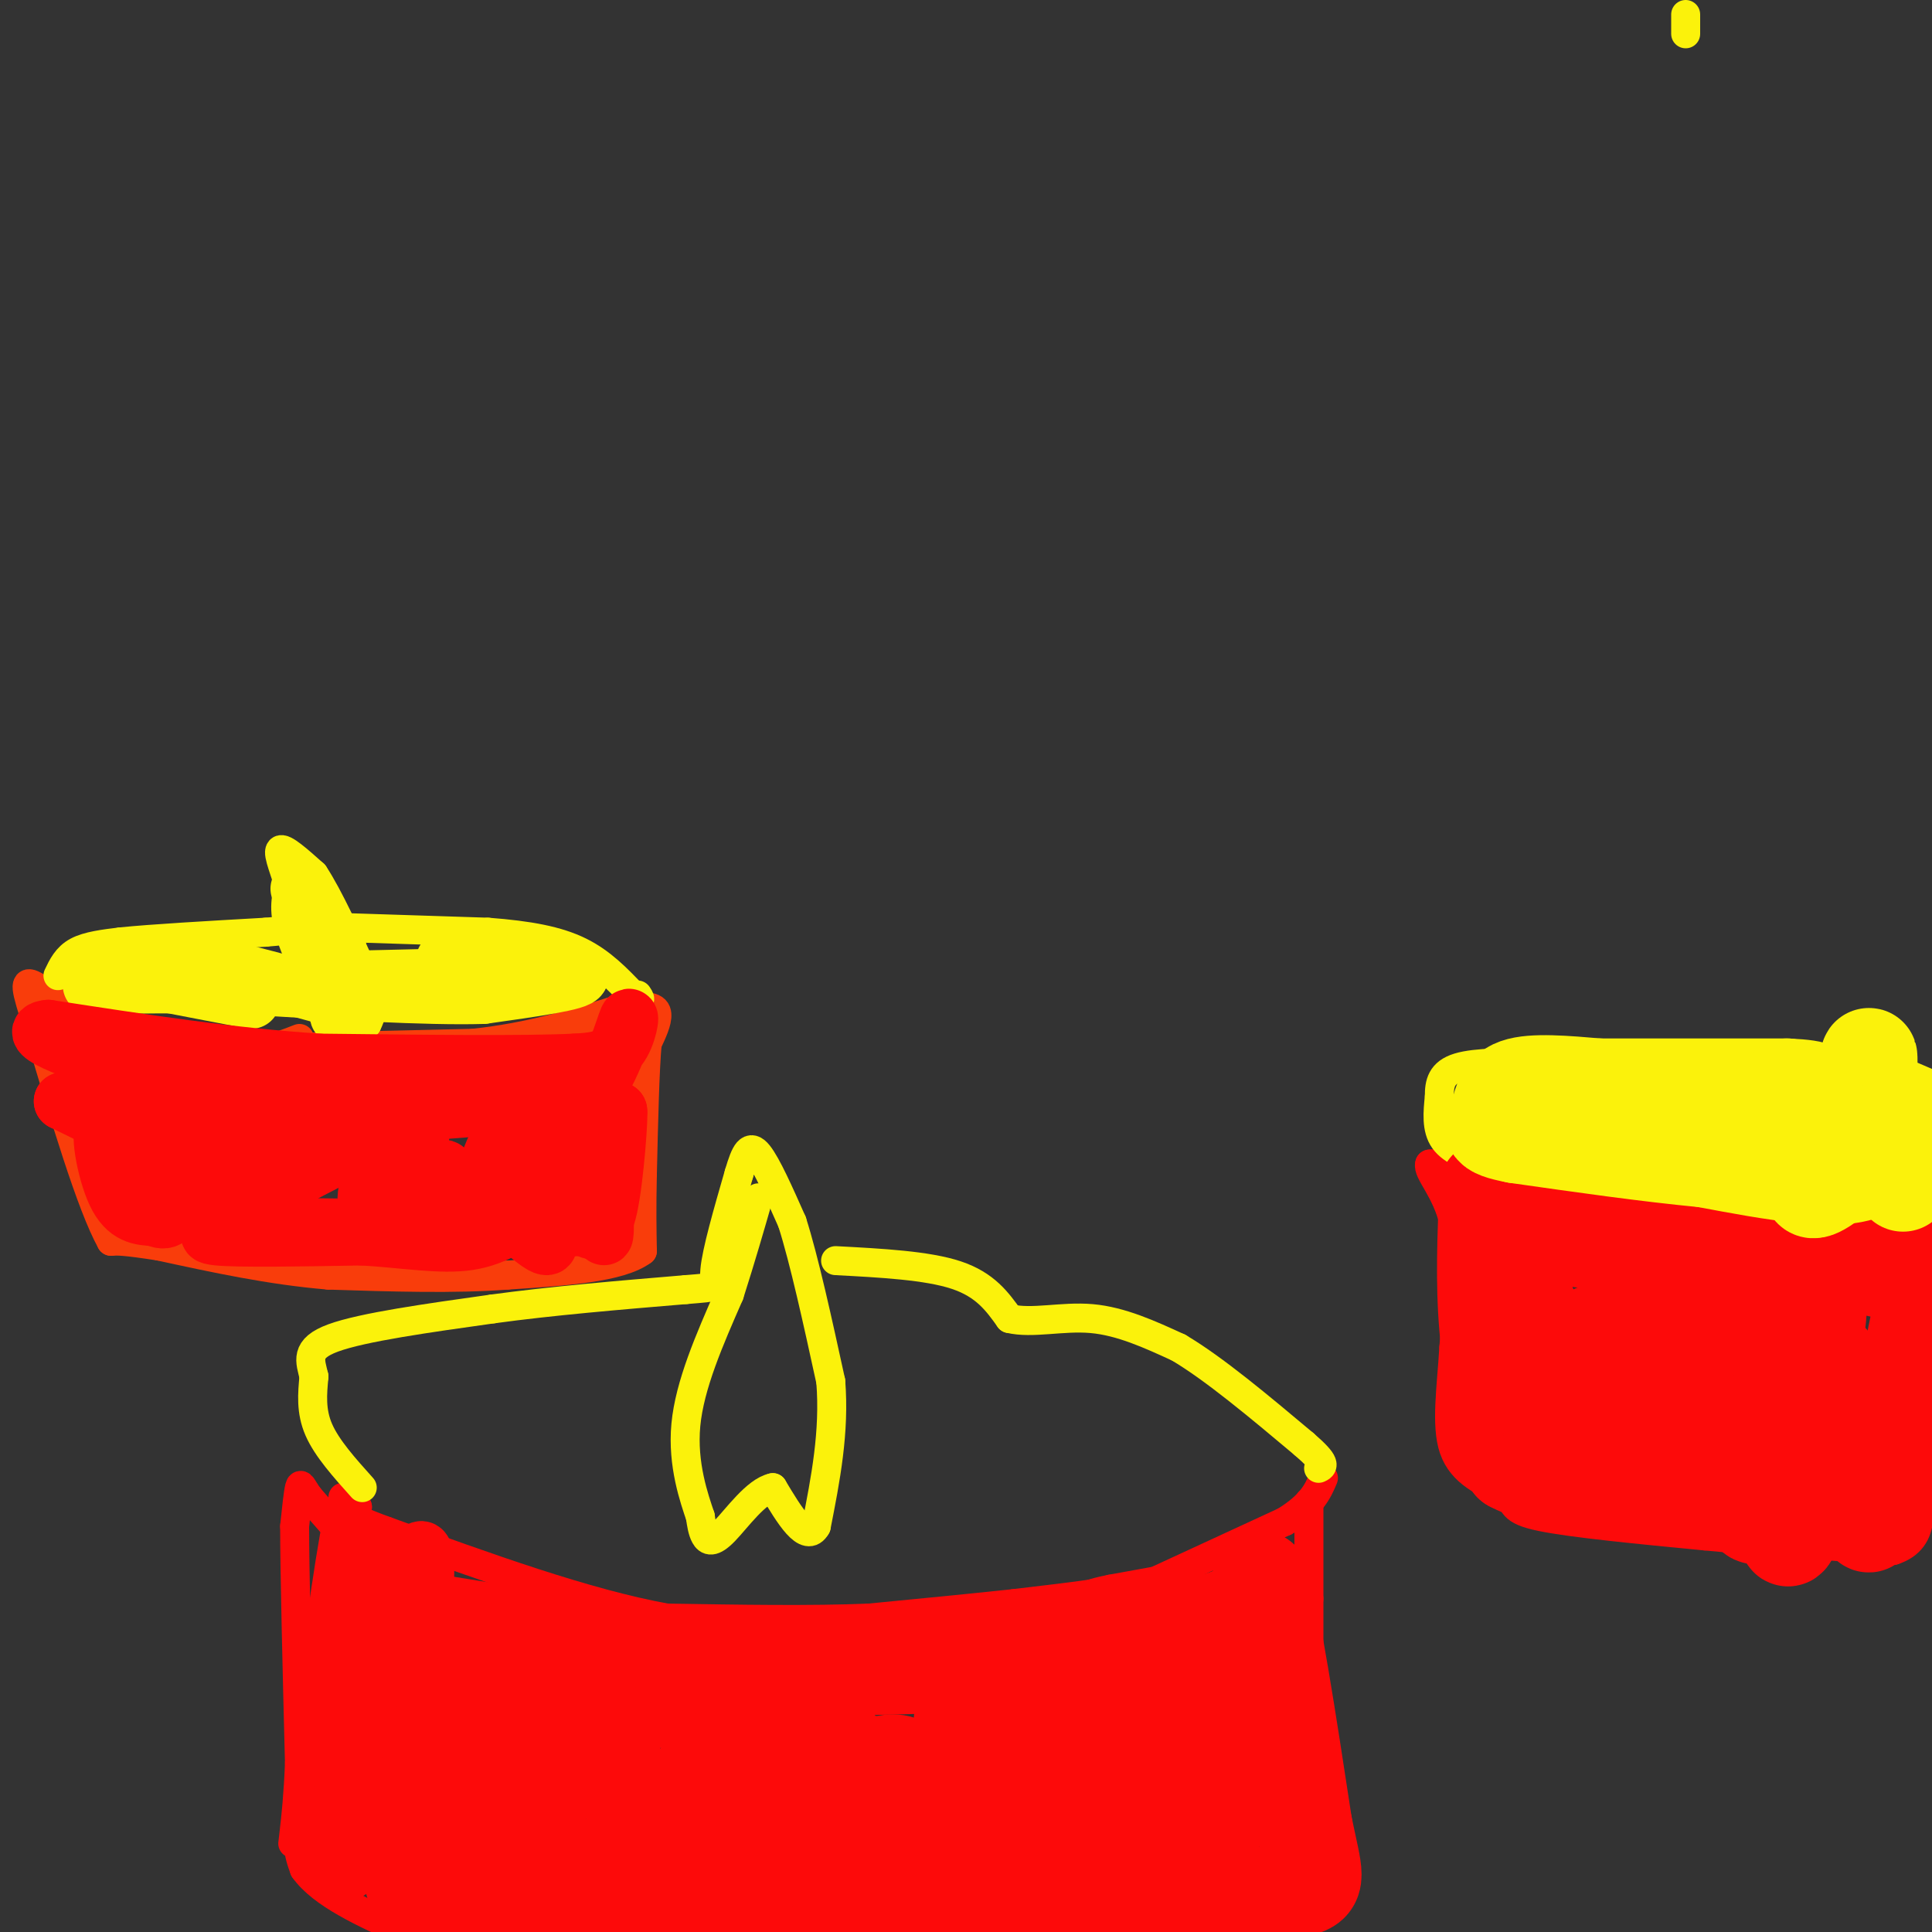 <svg viewBox='0 0 400 400' version='1.1' xmlns='http://www.w3.org/2000/svg' xmlns:xlink='http://www.w3.org/1999/xlink'><rect x="0" y="0" width="400" height="400" fill="#333333" stroke="none"/><g fill='none' stroke='#FD0A0A' stroke-width='6' stroke-linecap='round' stroke-linejoin='round'><path d='M240,327c0.000,0.000 26.000,-12.000 26,-12'/><path d='M266,315c5.667,-3.500 6.833,-6.250 8,-9'/><path d='M271,311c0.000,0.000 0.000,20.000 0,20'/><path d='M271,331c0.000,9.667 0.000,23.833 0,38'/><path d='M271,369c-1.000,10.667 -3.500,18.333 -6,26'/><path d='M241,327c0.000,0.000 -11.000,2.000 -11,2'/><path d='M230,329c-2.500,0.500 -3.250,0.750 -4,1'/><path d='M226,330c-3.333,0.500 -9.667,1.250 -16,2'/><path d='M210,332c-7.667,0.833 -18.833,1.917 -30,3'/><path d='M180,335c-12.000,0.500 -27.000,0.250 -42,0'/><path d='M138,335c-16.667,-3.000 -37.333,-10.500 -58,-18'/><path d='M80,317c-10.667,-3.833 -8.333,-4.417 -6,-5'/><path d='M74,312c-1.667,-0.500 -2.833,0.750 -4,2'/><path d='M70,314c-2.000,9.500 -5.000,32.250 -8,55'/><path d='M62,369c-1.167,12.167 -0.083,15.083 1,18'/><path d='M63,387c3.667,5.167 12.333,9.083 21,13'/><path d='M71,318c0.000,0.000 -7.000,-8.000 -7,-8'/><path d='M64,310c-1.489,-2.044 -1.711,-3.156 -2,-2c-0.289,1.156 -0.644,4.578 -1,8'/><path d='M61,316c0.000,9.500 0.500,29.250 1,49'/><path d='M62,365c-0.467,12.778 -2.133,20.222 -1,15c1.133,-5.222 5.067,-23.111 9,-41'/><path d='M70,339c1.667,-11.667 1.333,-20.333 1,-29'/></g>
<g fill='none' stroke='#FBF20B' stroke-width='6' stroke-linecap='round' stroke-linejoin='round'><path d='M75,308c-3.667,-4.083 -7.333,-8.167 -9,-12c-1.667,-3.833 -1.333,-7.417 -1,-11'/><path d='M65,285c-0.733,-3.222 -2.067,-5.778 4,-8c6.067,-2.222 19.533,-4.111 33,-6'/><path d='M102,271c12.167,-1.667 26.083,-2.833 40,-4'/><path d='M142,267c7.333,-0.622 5.667,-0.178 6,-4c0.333,-3.822 2.667,-11.911 5,-20'/><path d='M153,243c1.356,-4.622 2.244,-6.178 4,-4c1.756,2.178 4.378,8.089 7,14'/><path d='M164,253c2.500,7.833 5.250,20.417 8,33'/><path d='M172,286c0.833,10.500 -1.083,20.250 -3,30'/><path d='M169,316c-2.000,3.667 -5.500,-2.167 -9,-8'/><path d='M160,308c-3.429,0.690 -7.500,6.417 -10,9c-2.500,2.583 -3.429,2.024 -4,1c-0.571,-1.024 -0.786,-2.512 -1,-4'/><path d='M145,314c-1.222,-3.644 -3.778,-10.756 -3,-19c0.778,-8.244 4.889,-17.622 9,-27'/><path d='M151,268c2.500,-7.833 4.250,-13.917 6,-20'/><path d='M173,261c9.500,0.500 19.000,1.000 25,3c6.000,2.000 8.500,5.500 11,9'/><path d='M209,273c4.689,1.133 10.911,-0.533 17,0c6.089,0.533 12.044,3.267 18,6'/><path d='M244,279c7.333,4.333 16.667,12.167 26,20'/><path d='M270,299c4.833,4.167 3.917,4.583 3,5'/></g>
<g fill='none' stroke='#FD0A0A' stroke-width='6' stroke-linecap='round' stroke-linejoin='round'><path d='M363,254c0.000,0.000 -46.000,-8.000 -46,-8'/><path d='M317,246c-8.889,-2.356 -8.111,-4.244 -10,-5c-1.889,-0.756 -6.444,-0.378 -11,0'/><path d='M296,241c-0.600,1.511 3.400,5.289 5,12c1.600,6.711 0.800,16.356 0,26'/><path d='M301,279c-0.489,8.311 -1.711,16.089 0,21c1.711,4.911 6.356,6.956 11,9'/><path d='M312,309c1.756,2.333 0.644,3.667 7,5c6.356,1.333 20.178,2.667 34,4'/><path d='M353,318c12.167,1.167 25.583,2.083 39,3'/><path d='M392,321c7.167,-2.333 5.583,-9.667 4,-17'/><path d='M396,304c1.000,-6.833 1.500,-15.417 2,-24'/><path d='M398,280c0.667,-6.333 1.333,-10.167 2,-14'/><path d='M399,252c0.000,0.000 -23.000,3.000 -23,3'/><path d='M376,254c0.000,0.000 -9.000,2.000 -9,2'/><path d='M396,261c0.000,0.000 1.000,-7.000 1,-7'/></g>
<g fill='none' stroke='#FBF20B' stroke-width='6' stroke-linecap='round' stroke-linejoin='round'><path d='M363,248c3.417,-8.917 6.833,-17.833 10,-23c3.167,-5.167 6.083,-6.583 9,-8'/><path d='M382,217c2.422,-1.556 3.978,-1.444 6,1c2.022,2.444 4.511,7.222 7,12'/><path d='M395,230c0.833,4.833 -0.583,10.917 -2,17'/><path d='M308,241c-3.667,-1.333 -7.333,-2.667 -9,-5c-1.667,-2.333 -1.333,-5.667 -1,-9'/><path d='M298,227c-0.022,-2.689 0.422,-4.911 4,-6c3.578,-1.089 10.289,-1.044 17,-1'/><path d='M319,220c10.333,-0.333 27.667,-0.667 45,-1'/><path d='M364,219c8.000,-0.167 5.500,-0.083 3,0'/><path d='M372,220c0.000,0.000 12.000,1.000 12,1'/><path d='M394,222c0.000,0.000 7.000,3.000 7,3'/><path d='M385,227c-1.167,7.583 -2.333,15.167 -2,17c0.333,1.833 2.167,-2.083 4,-6'/></g>
<g fill='none' stroke='#F93D0B' stroke-width='6' stroke-linecap='round' stroke-linejoin='round'><path d='M55,217c0.000,0.000 43.000,-1.000 43,-1'/><path d='M98,216c12.167,-1.333 21.083,-4.167 30,-7'/><path d='M128,209c6.533,-1.133 7.867,-0.467 8,1c0.133,1.467 -0.933,3.733 -2,6'/><path d='M134,216c-0.500,5.500 -0.750,16.250 -1,27'/><path d='M133,243c-0.167,7.167 -0.083,11.583 0,16'/><path d='M133,259c-4.667,3.500 -16.333,4.250 -28,5'/><path d='M105,264c-10.833,0.833 -23.917,0.417 -37,0'/><path d='M68,264c-12.000,-1.000 -23.500,-3.500 -35,-6'/><path d='M33,258c-7.500,-1.167 -8.750,-1.083 -10,-1'/><path d='M23,257c-4.167,-7.500 -9.583,-25.750 -15,-44'/><path d='M8,213c-3.000,-9.156 -3.000,-10.044 -1,-9c2.000,1.044 6.000,4.022 10,7'/><path d='M17,211c6.756,2.778 18.644,6.222 27,7c8.356,0.778 13.178,-1.111 18,-3'/></g>
<g fill='none' stroke='#FBF20B' stroke-width='6' stroke-linecap='round' stroke-linejoin='round'><path d='M349,3c0.000,0.000 0.000,4.000 0,4'/><path d='M12,202c0.917,-1.917 1.833,-3.833 4,-5c2.167,-1.167 5.583,-1.583 9,-2'/><path d='M25,195c6.500,-0.667 18.250,-1.333 30,-2'/><path d='M55,193c5.778,-0.444 5.222,-0.556 5,-2c-0.222,-1.444 -0.111,-4.222 0,-7'/><path d='M60,184c-0.756,-3.089 -2.644,-7.311 -2,-8c0.644,-0.689 3.822,2.156 7,5'/><path d='M65,181c3.000,4.500 7.000,13.250 11,22'/><path d='M76,203c1.833,5.167 0.917,7.083 0,9'/><path d='M76,212c-1.467,1.800 -5.133,1.800 -7,1c-1.867,-0.800 -1.933,-2.400 -2,-4'/><path d='M67,209c-1.867,-3.733 -5.533,-11.067 -7,-16c-1.467,-4.933 -0.733,-7.467 0,-10'/><path d='M60,183c0.000,-1.667 0.000,-0.833 0,0'/><path d='M70,192c0.000,0.000 31.000,1.000 31,1'/><path d='M101,193c8.556,0.644 14.444,1.756 19,4c4.556,2.244 7.778,5.622 11,9'/><path d='M131,206c2.000,1.500 1.500,0.750 1,0'/></g>
<g fill='none' stroke='#FBF20B' stroke-width='12' stroke-linecap='round' stroke-linejoin='round'><path d='M52,207c0.000,0.000 -26.000,-5.000 -26,-5'/><path d='M26,202c-5.378,-1.178 -5.822,-1.622 -3,-2c2.822,-0.378 8.911,-0.689 15,-1'/><path d='M38,199c7.333,1.000 18.167,4.000 29,7'/><path d='M67,206c5.119,1.845 3.417,2.958 3,1c-0.417,-1.958 0.452,-6.988 0,-10c-0.452,-3.012 -2.226,-4.006 -4,-5'/><path d='M66,192c-1.333,-2.167 -2.667,-5.083 -4,-8'/><path d='M66,203c0.000,0.000 42.000,-1.000 42,-1'/><path d='M108,202c8.321,-0.262 8.125,-0.417 3,-1c-5.125,-0.583 -15.179,-1.595 -18,-2c-2.821,-0.405 1.589,-0.202 6,0'/><path d='M99,199c4.500,0.500 12.750,1.750 21,3'/><path d='M120,202c0.167,1.167 -9.917,2.583 -20,4'/><path d='M100,206c-11.667,0.333 -30.833,-0.833 -50,-2'/><path d='M50,204c-13.500,-0.333 -22.250,-0.167 -31,0'/></g>
<g fill='none' stroke='#FD0A0A' stroke-width='12' stroke-linecap='round' stroke-linejoin='round'><path d='M105,232c-3.917,8.833 -7.833,17.667 -5,17c2.833,-0.667 12.417,-10.833 22,-21'/><path d='M122,228c5.226,-7.417 7.292,-15.458 8,-17c0.708,-1.542 0.060,3.417 -2,6c-2.060,2.583 -5.530,2.792 -9,3'/><path d='M119,220c-10.333,0.500 -31.667,0.250 -53,0'/><path d='M66,220c-18.167,-1.167 -37.083,-4.083 -56,-7'/><path d='M10,213c-6.000,0.556 7.000,5.444 20,9c13.000,3.556 26.000,5.778 39,8'/><path d='M69,230c13.667,1.000 28.333,-0.500 43,-2'/><path d='M112,228c8.244,0.000 7.356,1.000 8,5c0.644,4.000 2.822,11.000 5,18'/><path d='M125,251c0.644,4.533 -0.244,6.867 0,3c0.244,-3.867 1.622,-13.933 3,-24'/><path d='M128,230c0.244,0.533 -0.644,13.867 -2,20c-1.356,6.133 -3.178,5.067 -5,4'/><path d='M121,254c-11.167,0.667 -36.583,0.333 -62,0'/><path d='M59,254c-14.089,0.444 -18.311,1.556 -14,2c4.311,0.444 17.156,0.222 30,0'/><path d='M75,256c8.933,0.533 16.267,1.867 22,1c5.733,-0.867 9.867,-3.933 14,-7'/><path d='M111,250c5.429,-3.405 12.000,-8.417 10,-10c-2.000,-1.583 -12.571,0.262 -18,3c-5.429,2.738 -5.714,6.369 -6,10'/><path d='M97,253c1.429,1.440 8.000,0.042 12,1c4.000,0.958 5.429,4.274 4,4c-1.429,-0.274 -5.714,-4.137 -10,-8'/><path d='M103,250c-5.774,-1.667 -15.208,-1.833 -18,-6c-2.792,-4.167 1.060,-12.333 2,-12c0.940,0.333 -1.030,9.167 -3,18'/><path d='M84,250c2.179,0.381 9.125,-7.667 8,-8c-1.125,-0.333 -10.321,7.048 -14,8c-3.679,0.952 -1.839,-4.524 0,-10'/><path d='M78,240c2.889,-4.000 10.111,-9.000 7,-8c-3.111,1.000 -16.556,8.000 -30,15'/><path d='M55,247c-1.595,-0.238 9.417,-8.333 9,-9c-0.417,-0.667 -12.262,6.095 -18,8c-5.738,1.905 -5.369,-1.048 -5,-4'/><path d='M41,242c-5.500,-3.000 -16.750,-8.500 -28,-14'/><path d='M13,228c4.978,-1.156 31.422,2.956 41,6c9.578,3.044 2.289,5.022 -5,7'/><path d='M49,241c-1.400,2.289 -2.400,4.511 -5,6c-2.600,1.489 -6.800,2.244 -11,3'/><path d='M33,250c-4.214,-3.869 -9.250,-15.042 -11,-16c-1.750,-0.958 -0.214,8.298 2,13c2.214,4.702 5.107,4.851 8,5'/><path d='M32,252c1.833,0.833 2.417,0.417 3,0'/><path d='M80,323c0.000,0.000 -3.000,0.000 -3,0'/><path d='M77,323c-0.167,9.333 -0.333,18.667 -2,27c-1.667,8.333 -4.833,15.667 -8,23'/><path d='M67,373c-1.000,6.333 0.500,10.667 2,15'/><path d='M69,388c2.711,1.044 8.489,-3.844 12,-13c3.511,-9.156 4.756,-22.578 6,-36'/><path d='M87,339c1.289,-10.578 1.511,-19.022 0,-18c-1.511,1.022 -4.756,11.511 -8,22'/><path d='M79,343c-3.798,12.119 -9.292,31.417 -10,37c-0.708,5.583 3.369,-2.548 16,-9c12.631,-6.452 33.815,-11.226 55,-16'/><path d='M140,355c13.667,-2.500 20.333,-0.750 27,1'/></g>
<g fill='none' stroke='#FD0A0A' stroke-width='20' stroke-linecap='round' stroke-linejoin='round'><path d='M78,334c0.000,0.000 62.000,10.000 62,10'/><path d='M140,344c22.978,1.778 49.422,1.222 66,0c16.578,-1.222 23.289,-3.111 30,-5'/><path d='M236,339c8.889,-1.578 16.111,-3.022 20,-5c3.889,-1.978 4.444,-4.489 5,-7'/><path d='M261,327c2.333,7.333 5.667,29.167 9,51'/><path d='M270,378c2.200,10.689 3.200,11.911 -1,13c-4.200,1.089 -13.600,2.044 -23,3'/><path d='M246,394c-17.833,0.333 -50.917,-0.333 -84,-1'/><path d='M162,393c-18.844,-1.533 -23.956,-4.867 -33,-6c-9.044,-1.133 -22.022,-0.067 -35,1'/><path d='M94,388c-8.289,0.689 -11.511,1.911 -5,3c6.511,1.089 22.756,2.044 39,3'/><path d='M128,394c12.200,1.533 23.200,3.867 21,5c-2.200,1.133 -17.600,1.067 -33,1'/><path d='M112,398c-7.083,-2.417 -14.167,-4.833 -16,-14c-1.833,-9.167 1.583,-25.083 5,-41'/><path d='M101,343c0.822,-3.444 0.378,8.444 2,16c1.622,7.556 5.311,10.778 9,14'/><path d='M112,373c1.933,-3.956 2.267,-20.844 6,-21c3.733,-0.156 10.867,16.422 18,33'/><path d='M136,385c4.400,0.822 6.400,-13.622 10,-19c3.600,-5.378 8.800,-1.689 14,2'/><path d='M160,368c3.257,-3.037 4.399,-11.628 4,-10c-0.399,1.628 -2.338,13.477 0,14c2.338,0.523 8.954,-10.279 11,-9c2.046,1.279 -0.477,14.640 -3,28'/><path d='M172,391c-1.651,4.660 -4.279,2.309 -6,0c-1.721,-2.309 -2.533,-4.578 -4,-7c-1.467,-2.422 -3.587,-4.998 1,-9c4.587,-4.002 15.882,-9.429 21,-10c5.118,-0.571 4.059,3.715 3,8'/><path d='M187,373c0.378,2.418 -0.177,4.463 0,9c0.177,4.537 1.086,11.568 -6,10c-7.086,-1.568 -22.167,-11.734 -19,-17c3.167,-5.266 24.584,-5.633 46,-6'/><path d='M208,369c8.167,-3.396 5.583,-8.885 4,-5c-1.583,3.885 -2.167,17.144 -4,20c-1.833,2.856 -4.917,-4.693 -6,-13c-1.083,-8.307 -0.167,-17.374 0,-18c0.167,-0.626 -0.417,7.187 -1,15'/><path d='M201,368c-1.015,-1.241 -3.054,-11.844 -1,-15c2.054,-3.156 8.200,1.133 12,7c3.800,5.867 5.254,13.310 7,10c1.746,-3.310 3.785,-17.374 5,-21c1.215,-3.626 1.608,3.187 2,10'/><path d='M226,359c-0.140,11.866 -1.491,36.531 1,33c2.491,-3.531 8.825,-35.258 12,-37c3.175,-1.742 3.193,26.502 5,32c1.807,5.498 5.404,-11.751 9,-29'/><path d='M253,358c1.050,1.021 -0.824,18.075 -2,22c-1.176,3.925 -1.656,-5.278 0,-15c1.656,-9.722 5.446,-19.964 7,-18c1.554,1.964 0.873,16.132 0,18c-0.873,1.868 -1.936,-8.566 -3,-19'/><path d='M255,346c-0.500,-3.167 -0.250,-1.583 0,0'/><path d='M308,246c-0.417,9.750 -0.833,19.500 0,29c0.833,9.500 2.917,18.750 5,28'/><path d='M313,303c11.667,6.167 38.333,7.583 65,9'/><path d='M378,312c12.083,1.536 9.792,0.875 9,2c-0.792,1.125 -0.083,4.036 2,-3c2.083,-7.036 5.542,-24.018 9,-41'/><path d='M398,270c1.071,-7.333 -0.750,-5.167 -2,-5c-1.250,0.167 -1.929,-1.667 -11,-3c-9.071,-1.333 -26.536,-2.167 -44,-3'/><path d='M341,259c-12.711,-1.844 -22.489,-4.956 -26,-3c-3.511,1.956 -0.756,8.978 2,16'/><path d='M317,272c1.384,10.226 3.845,27.793 8,32c4.155,4.207 10.003,-4.944 15,-13c4.997,-8.056 9.142,-15.016 11,-17c1.858,-1.984 1.429,1.008 1,4'/><path d='M352,278c-0.468,4.845 -2.140,14.958 0,14c2.140,-0.958 8.090,-12.986 12,-14c3.910,-1.014 5.780,8.986 8,13c2.220,4.014 4.790,2.042 6,-1c1.210,-3.042 1.060,-7.155 1,-8c-0.060,-0.845 -0.030,1.577 0,4'/><path d='M379,286c-2.427,10.896 -8.496,36.137 -9,32c-0.504,-4.137 4.557,-37.652 6,-45c1.443,-7.348 -0.730,11.472 -3,15c-2.270,3.528 -4.635,-8.236 -7,-20'/><path d='M366,268c-5.483,0.074 -15.690,10.260 -18,14c-2.310,3.740 3.278,1.033 7,2c3.722,0.967 5.579,5.606 7,12c1.421,6.394 2.406,14.541 2,17c-0.406,2.459 -2.203,-0.771 -4,-4'/><path d='M360,309c-3.762,-7.512 -11.167,-24.292 -17,-30c-5.833,-5.708 -10.095,-0.345 -12,1c-1.905,1.345 -1.452,-1.327 -1,-4'/></g>
<g fill='none' stroke='#FBF20B' stroke-width='20' stroke-linecap='round' stroke-linejoin='round'><path d='M381,243c-3.333,2.500 -6.667,5.000 -6,2c0.667,-3.000 5.333,-11.500 10,-20'/><path d='M385,225c2.000,-5.200 2.000,-8.200 2,-5c0.000,3.200 0.000,12.600 0,22'/><path d='M387,242c-5.667,3.333 -19.833,0.667 -34,-2'/><path d='M353,240c-12.167,-1.167 -25.583,-3.083 -39,-5'/><path d='M314,235c-6.976,-1.321 -4.917,-2.125 -4,-4c0.917,-1.875 0.690,-4.821 4,-6c3.310,-1.179 10.155,-0.589 17,0'/><path d='M331,225c9.333,0.000 24.167,0.000 39,0'/><path d='M370,225c7.333,0.333 6.167,1.167 5,2'/><path d='M394,245c0.000,0.000 3.000,-10.000 3,-10'/></g>
</svg>